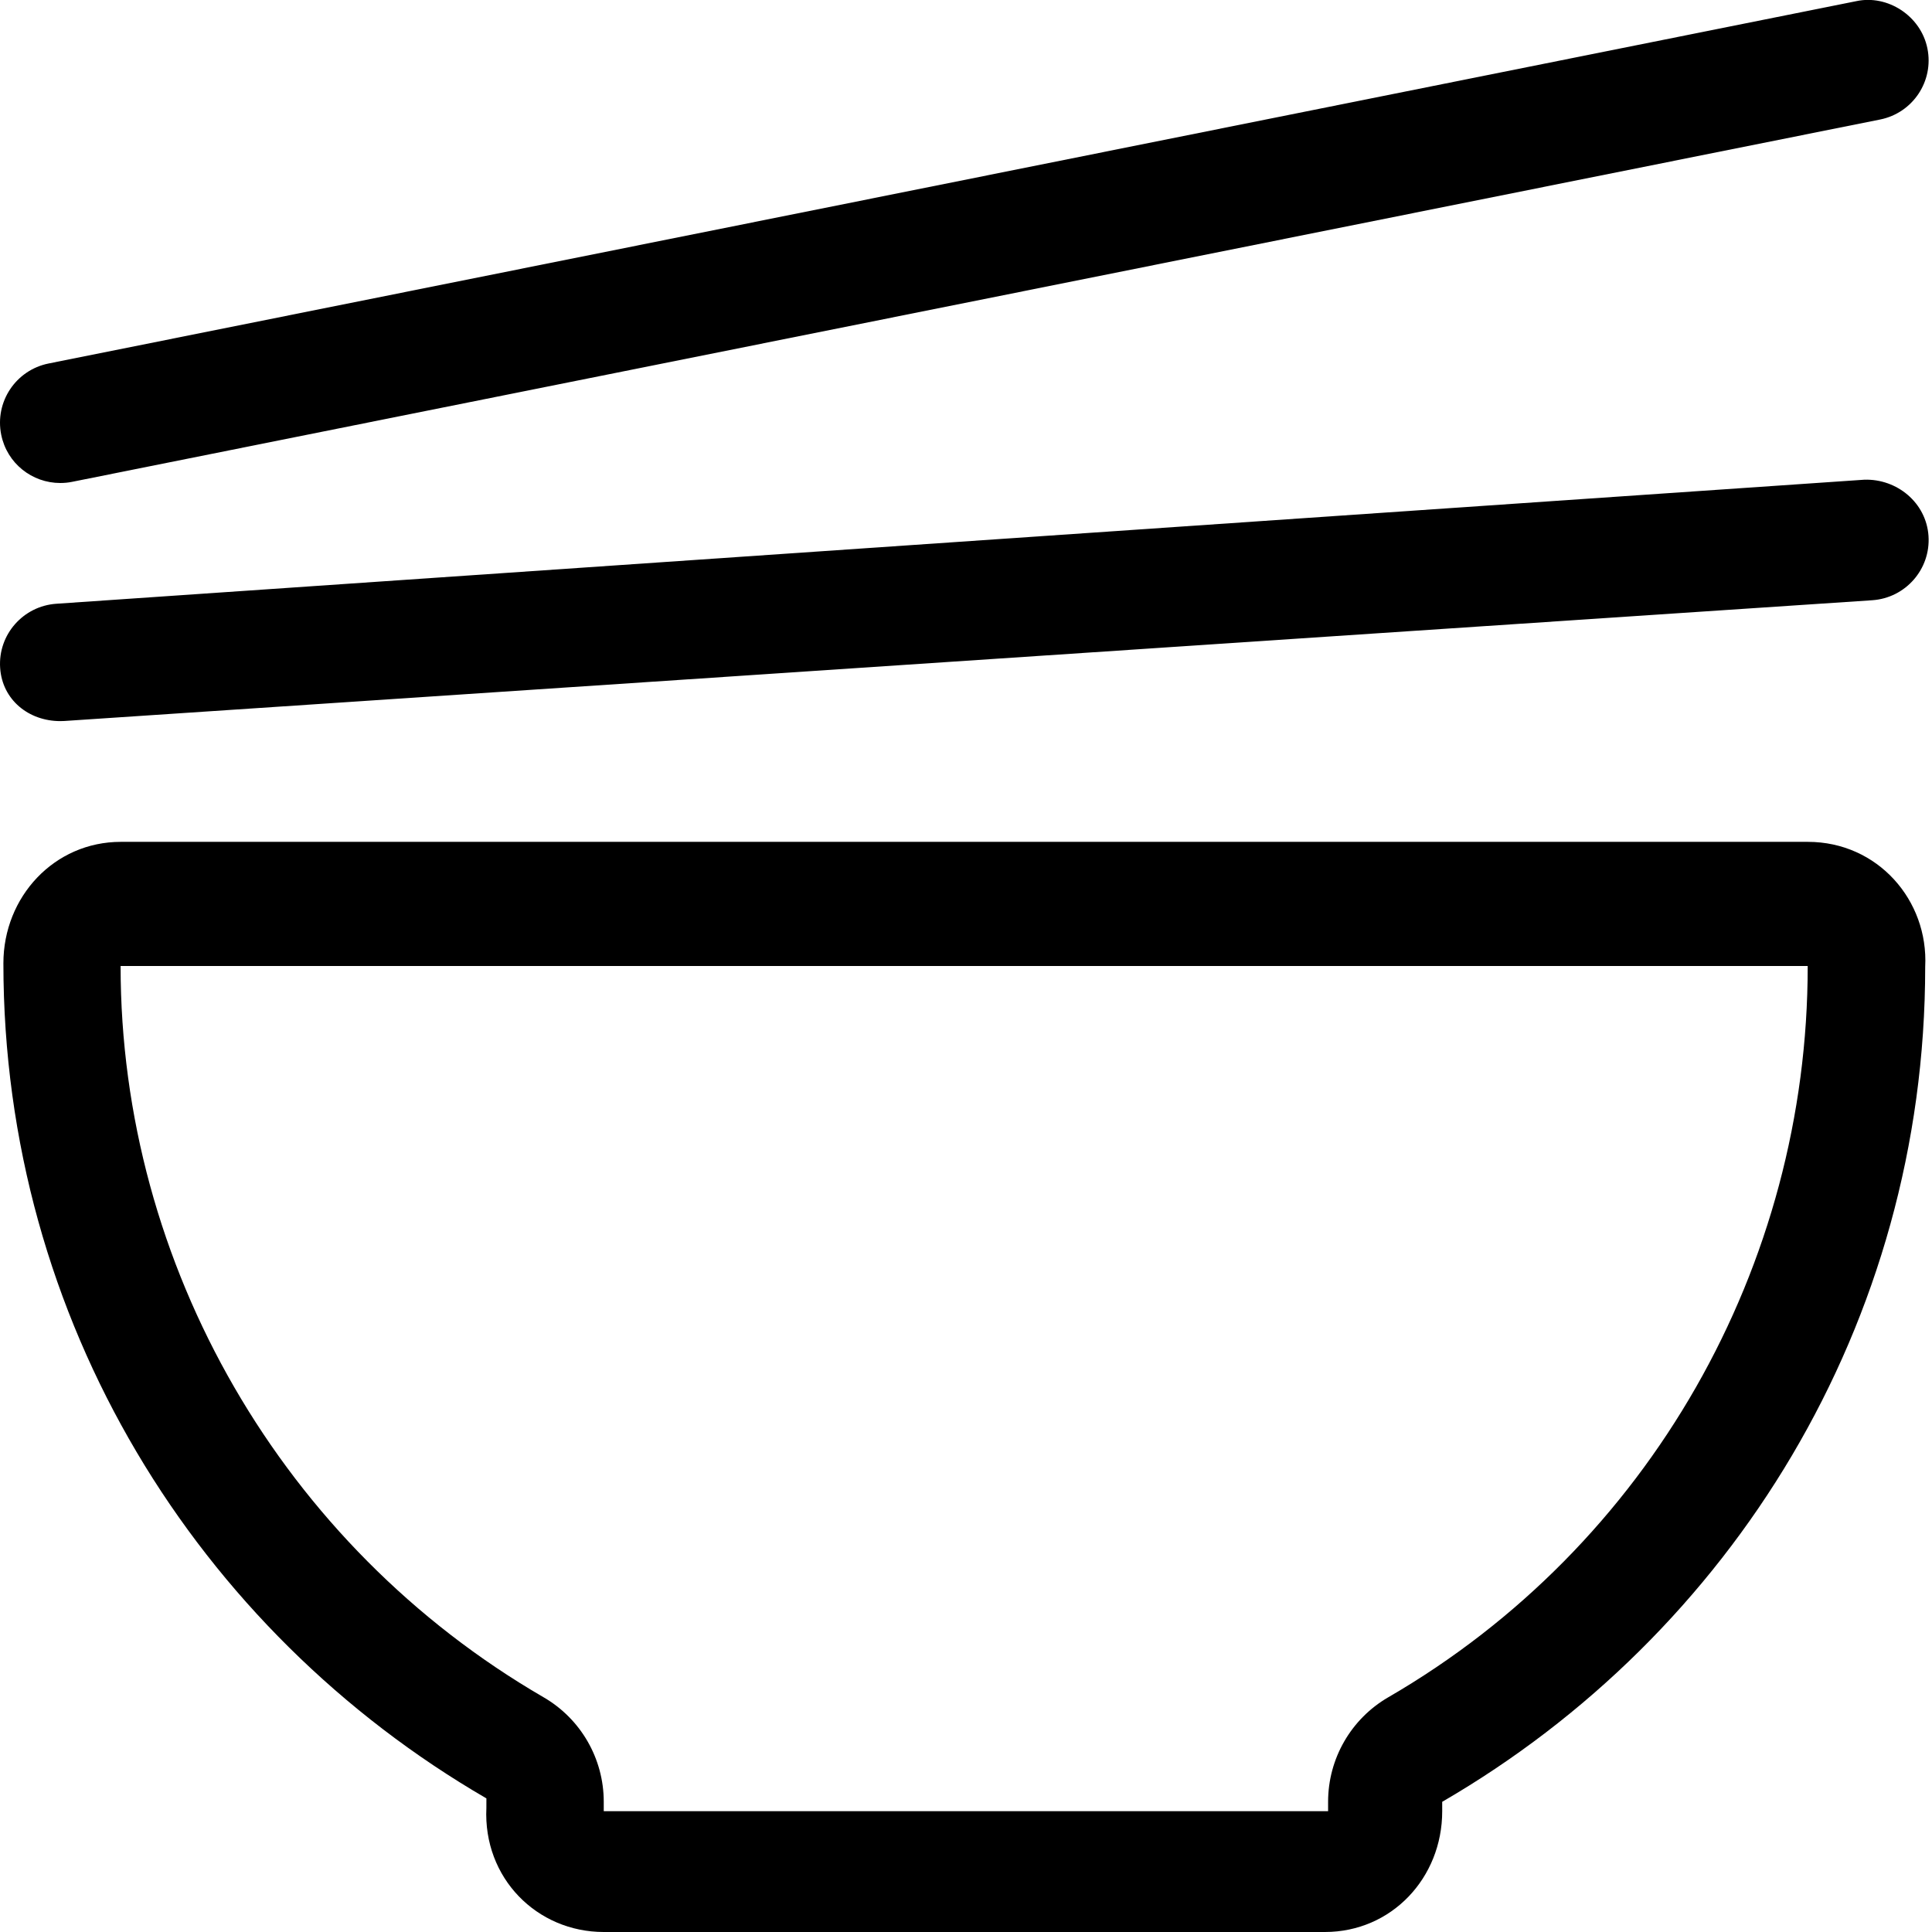 <svg xmlns="http://www.w3.org/2000/svg" viewBox="0 0 512 512"><!--! Font Awesome Pro 6.0.0-alpha3 by @fontawesome - https://fontawesome.com License - https://fontawesome.com/license (Commercial License) --><path d="M479.1 223.1H32c-17.62 0-31.1 14.56-31.1 32.19c0 94.76 51.5 176.9 128 221.3l-.003 2.501C128 497.7 142.3 512 160 512h191.1c17.67 0 31.1-14.33 31.1-32l-.003-2.501c76.5-44.38 128-126.6 128-221.3C511.1 238.6 497.6 223.1 479.1 223.1zM367.9 449.8c-9.869 5.725-15.94 16.27-15.94 27.68v2.5H160v-2.5c0-11.41-6.074-21.96-15.94-27.68c-69.12-40.09-112.1-114.4-112.1-193.8h447.1C479.1 335.4 437.1 409.7 367.9 449.8zM15.97 128c1.062 0 2.125-.094 3.156-.312l479.1-96.01c8.687-1.734 14.31-10.16 12.56-18.83c-1.75-8.688-10.59-14.31-18.81-12.55L12.88 96.33C4.194 98.07-1.431 106.5 .319 115.2C1.85 122.8 8.506 128 15.97 128zM15.97 191.1c.375 0 .719-.016 1.094-.031l479.1-32c8.812-.594 15.5-8.219 14.91-17.03c-.594-8.829-8.375-15.2-17.03-14.91L14.94 160C6.131 160.6-.556 168.2 .038 177C.6 185.5 7.631 191.1 15.97 191.1z"/></svg>
